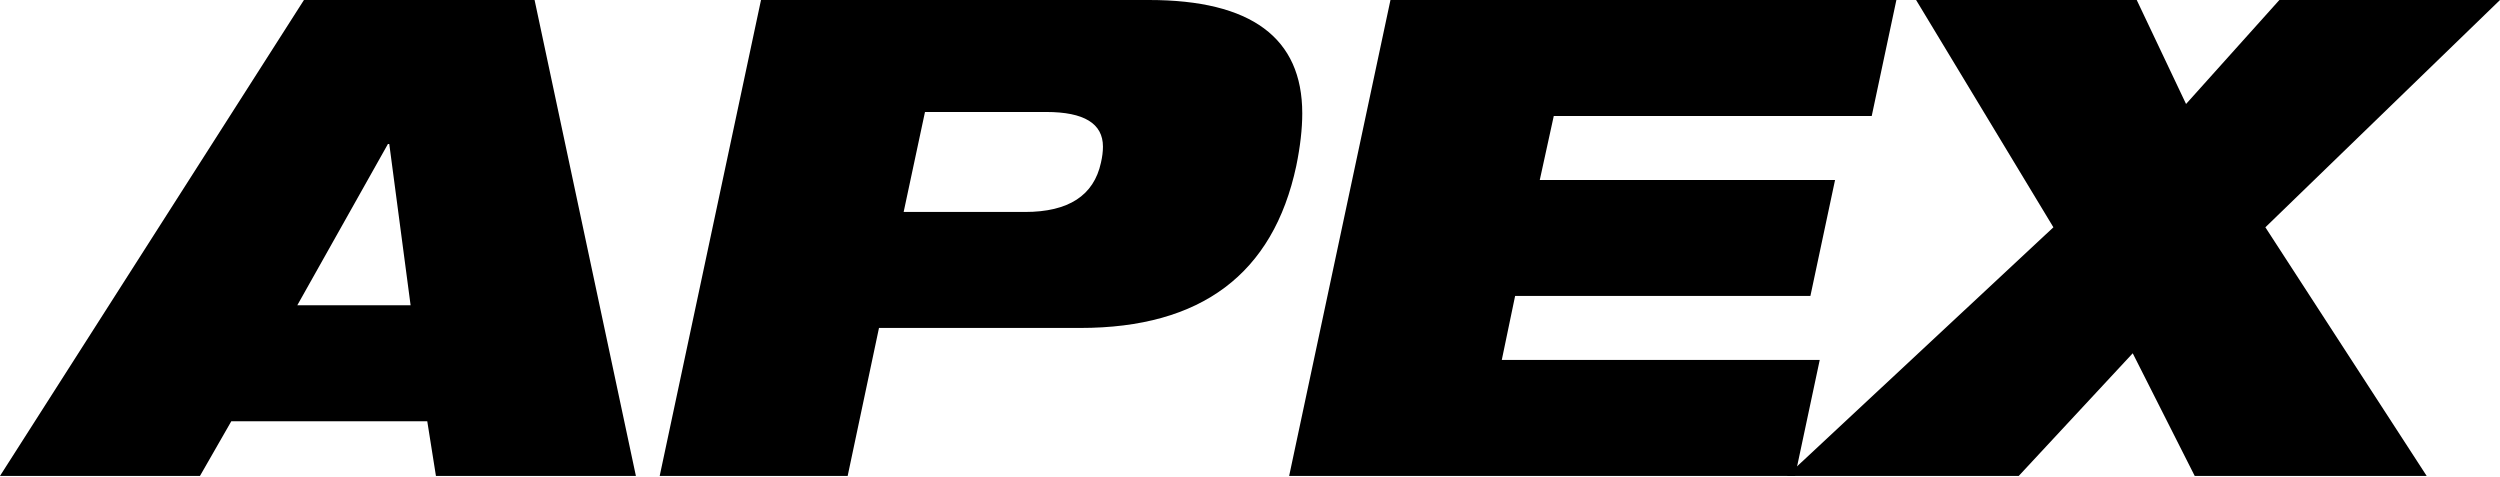 <svg width="1132" height="216" viewBox="0 0 1132 216" fill="none" xmlns="http://www.w3.org/2000/svg">
<path d="M809.054 215.499L929.781 102.92L867.607 0H967.509L989.843 47.084L1032.1 0H1132L1025.76 102.92L1098.8 215.499H993.767L965.698 159.964L914.087 215.499H809.054Z" fill="black"/>
<path d="M583.727 215.499L629.604 0H858.684L847.517 52.517H703.549L697.211 81.491H830.917L819.75 134.008H686.044L680.008 162.982H823.975L812.808 215.499H583.727Z" fill="black"/>
<path d="M298.709 215.499L344.585 0H520.244C566.523 0 589.662 17.103 589.662 51.309C589.662 58.352 588.757 66.3 586.946 75.153C576.483 124.048 543.886 148.495 489.156 148.495H398.007L383.822 215.499H298.709ZM418.833 50.706L409.174 95.978H464.105C483.824 95.978 495.293 88.534 498.513 73.644C499.116 71.028 499.418 68.614 499.418 66.4C499.418 55.937 490.867 50.706 473.764 50.706H418.833Z" fill="black"/>
<path d="M185.92 138.233L176.262 65.193H175.659L134.611 138.233H185.92ZM0 215.499L137.629 0H242.059L287.935 215.499H197.39L193.466 190.75H104.731L90.546 215.499H0Z" fill="black"/>
</svg>
